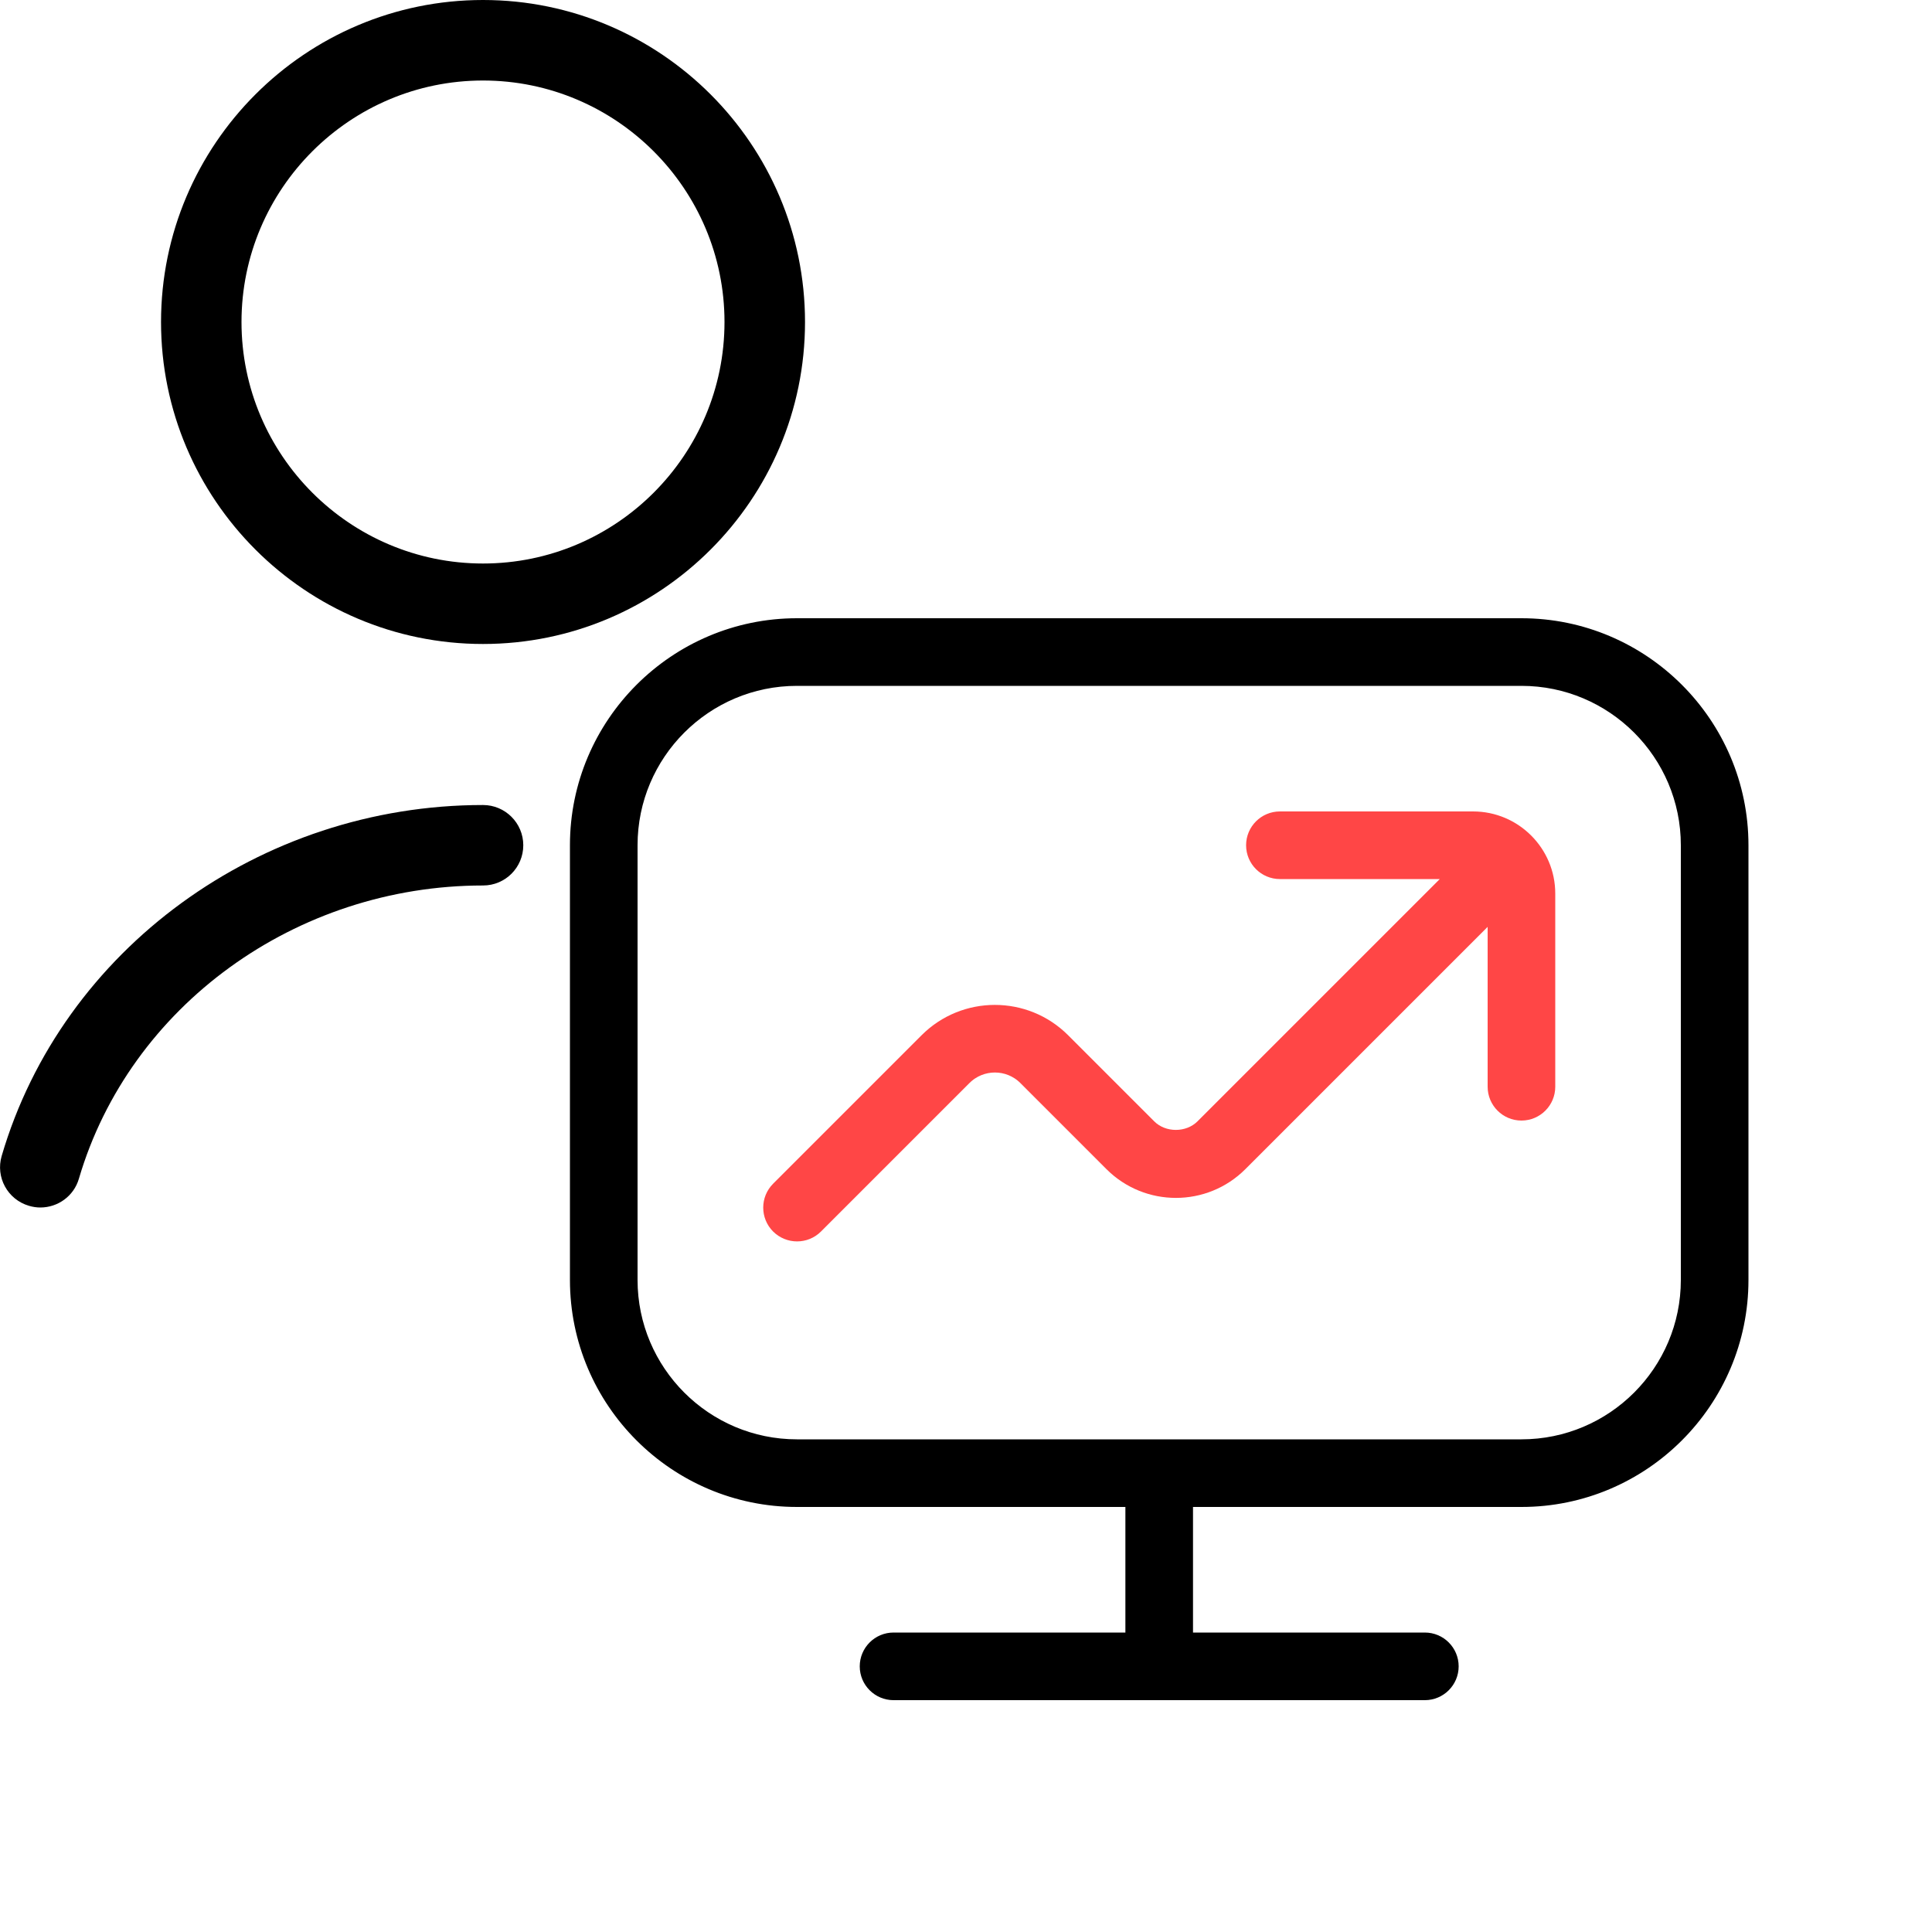 <?xml version="1.0" encoding="UTF-8"?> <svg xmlns="http://www.w3.org/2000/svg" width="40" height="40" viewBox="0 0 40 40" fill="none"><path fill-rule="evenodd" clip-rule="evenodd" d="M10.834 17.5C10.834 17.04 10.46 16.667 10 16.667C5.389 16.667 1.29 19.653 0.035 23.932C-0.095 24.373 0.157 24.835 0.6 24.965C0.679 24.988 0.757 25 0.835 25C1.197 25 1.529 24.765 1.634 24.402C2.685 20.828 6.125 18.333 10.002 18.333C10.462 18.333 10.834 17.96 10.834 17.5ZM3.334 6.667C3.334 2.99 6.324 0 10 0C13.677 0 16.667 2.99 16.667 6.667C16.667 10.343 13.677 13.333 10 13.333C6.324 13.333 3.334 10.343 3.334 6.667ZM5 6.667C5 9.423 7.244 11.667 10 11.667C12.757 11.667 15 9.423 15 6.667C15 3.91 12.757 1.667 10 1.667C7.244 1.667 5 3.91 5 6.667Z" fill="black"></path><path d="M32 18.5V22.5C32 22.776 31.776 23 31.5 23C31.224 23 31 22.776 31 22.5V18.707L28.321 21.386L25.642 24.065C24.927 24.78 23.765 24.78 23.05 24.065L21.266 22.281C20.898 21.913 20.299 21.913 19.931 22.281L16.856 25.356C16.758 25.454 16.63 25.502 16.502 25.502C16.374 25.502 16.246 25.453 16.148 25.356C15.953 25.161 15.953 24.844 16.148 24.649L19.223 21.574C19.981 20.816 21.214 20.816 21.972 21.574L23.756 23.358C24.07 23.672 24.619 23.672 24.934 23.358L27.613 20.679L30.292 18H26.499C26.223 18 25.999 17.776 25.999 17.5C25.999 17.224 26.223 17 26.499 17H30.499C31.326 17 32 17.673 32 18.5Z" fill="#FF4646" stroke="#FF4646" stroke-width="0.4"></path><path d="M31.5 12.9C34.036 12.9 36.1 14.964 36.1 17.5V26.5C36.1 29.036 34.036 31.1 31.5 31.1H24.6V33.9H29.5C29.831 33.9 30.1 34.169 30.1 34.5C30.1 34.831 29.831 35.1 29.5 35.1H18.5C18.169 35.1 17.9 34.831 17.9 34.5C17.9 34.169 18.169 33.9 18.5 33.9H23.4V31.1H16.5C13.964 31.1 11.9 29.036 11.9 26.5V17.5C11.9 14.964 13.964 12.9 16.5 12.9H31.5ZM16.5 14.1C14.625 14.1 13.1 15.625 13.1 17.5V26.5C13.1 28.375 14.625 29.9 16.5 29.9H31.5C33.375 29.9 34.9 28.375 34.9 26.5V17.5C34.9 15.625 33.375 14.1 31.5 14.1H16.5Z" fill="black" stroke="black" stroke-width="0.2"></path></svg> 
